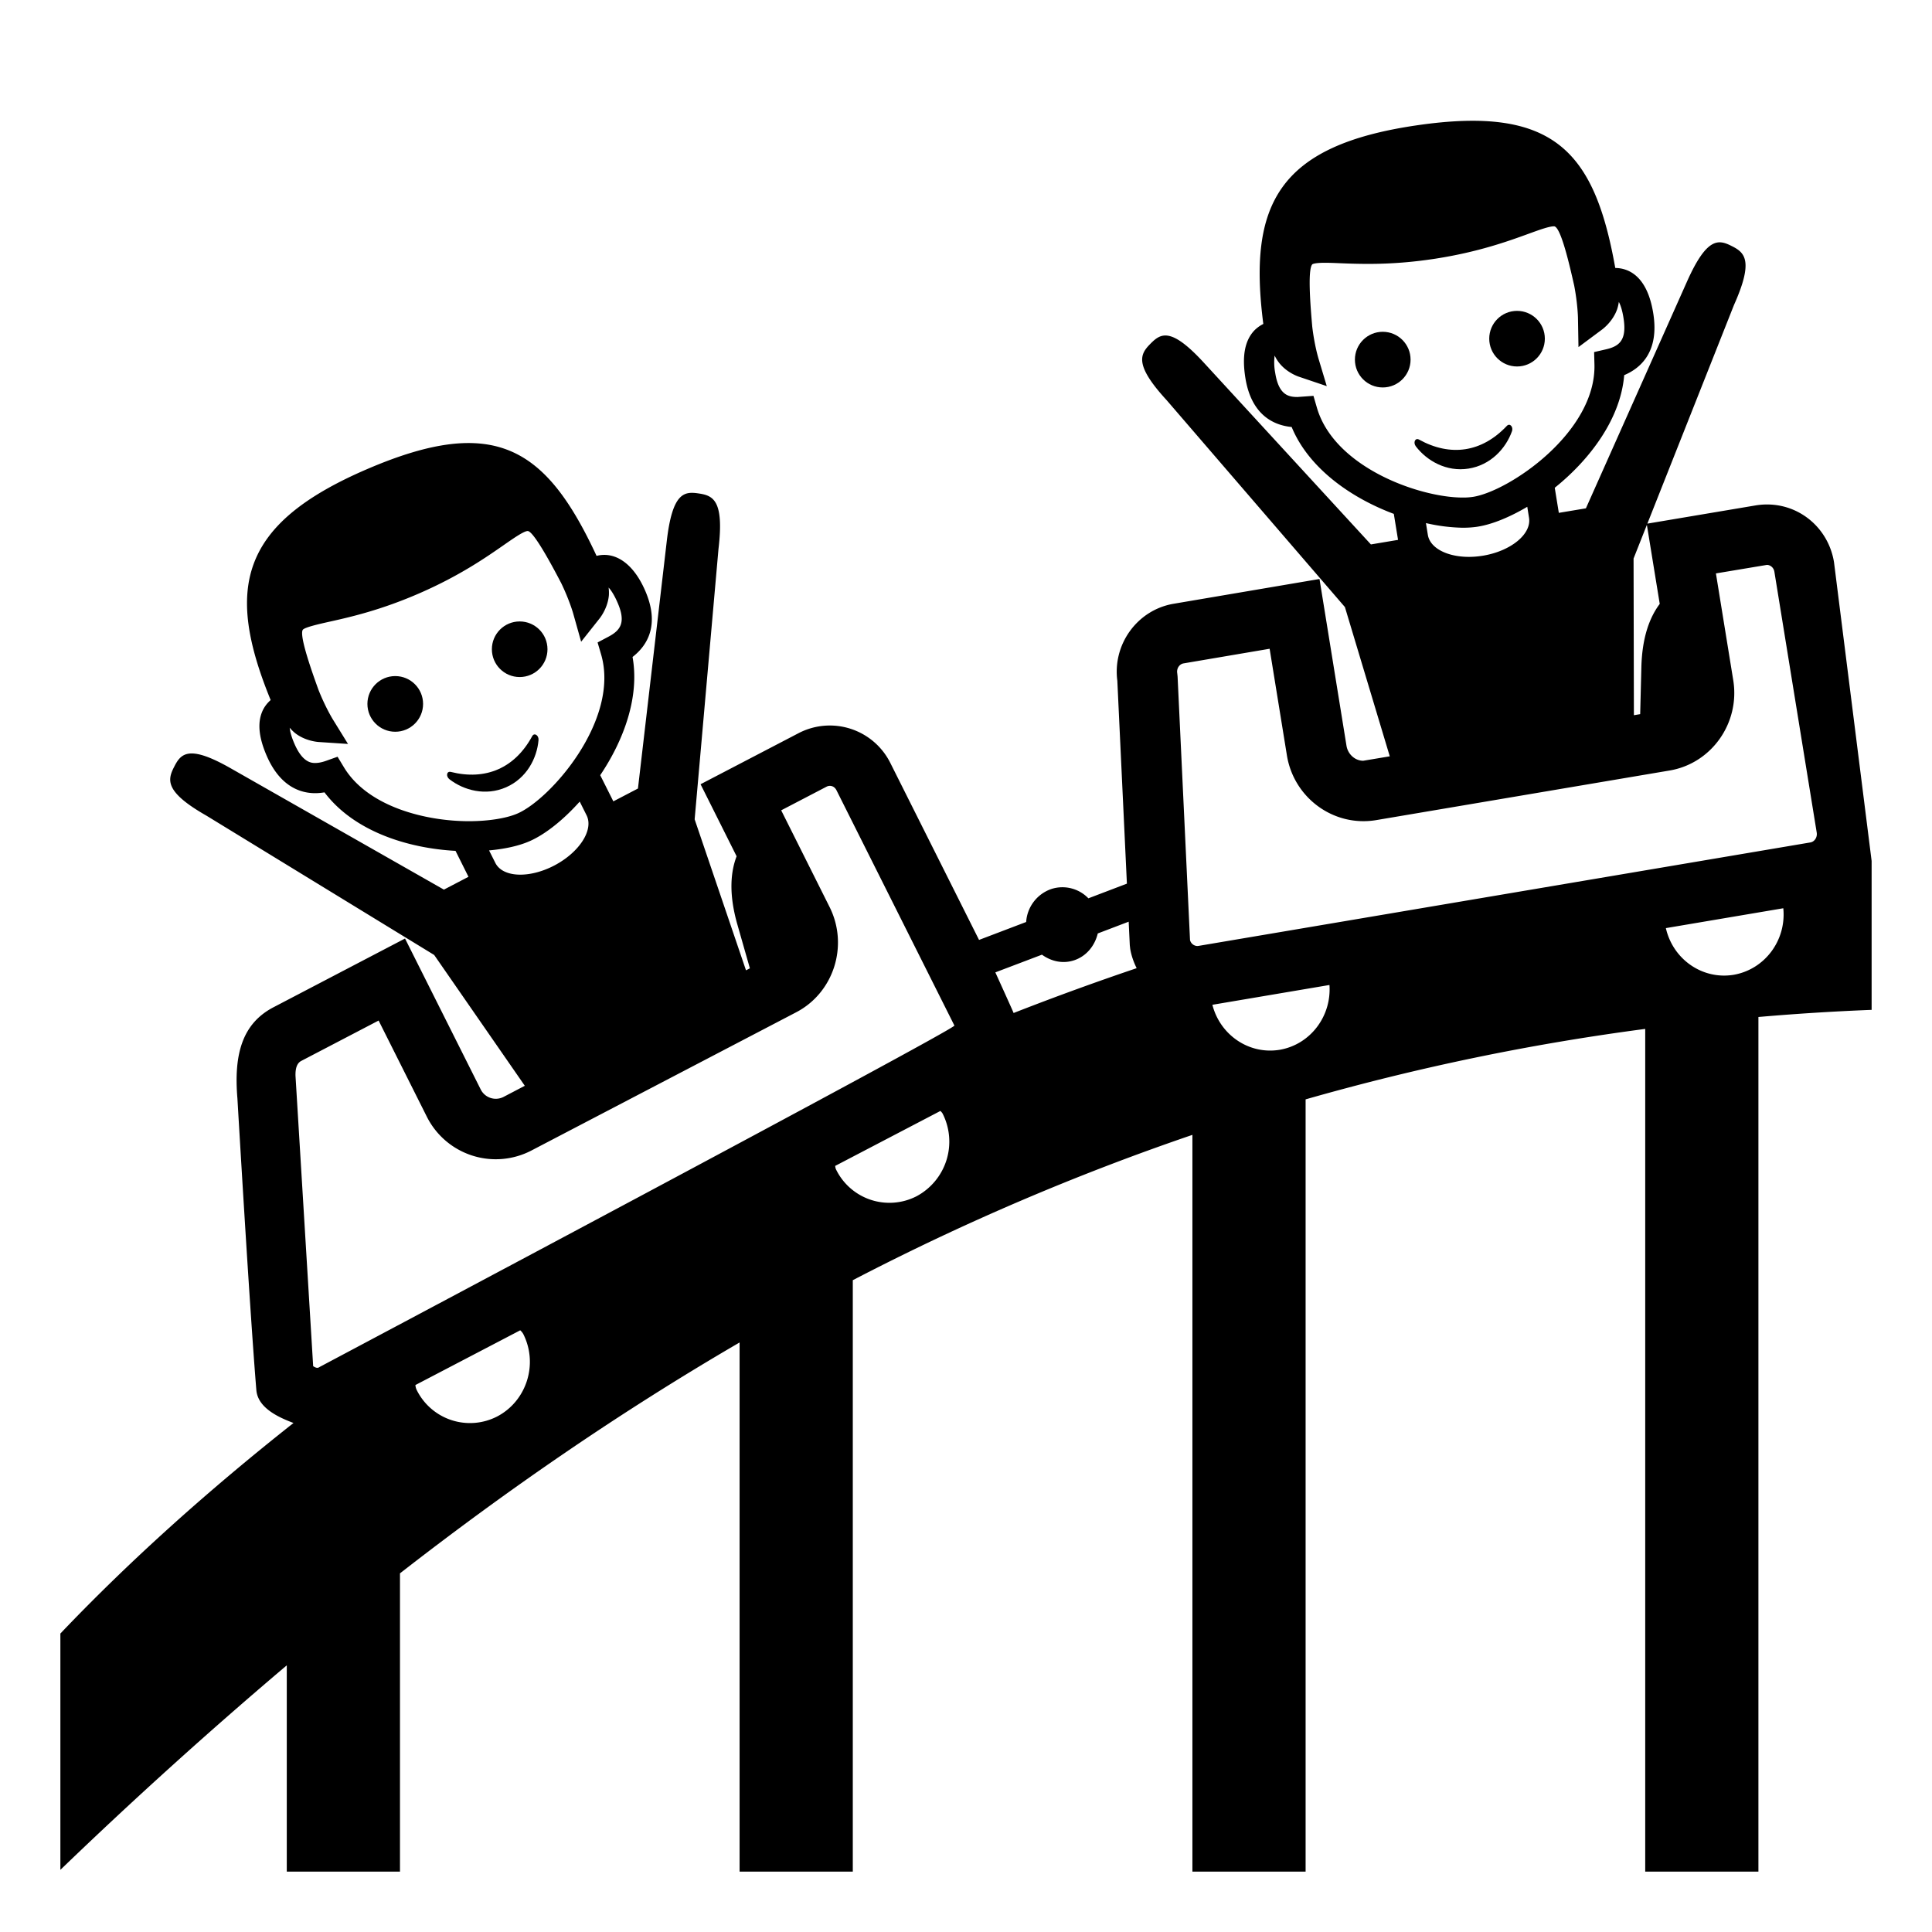<?xml version="1.0" encoding="utf-8"?><!-- Скачано с сайта svg4.ru / Downloaded from svg4.ru -->
<svg width="800px" height="800px" viewBox="0 0 64 64" xmlns="http://www.w3.org/2000/svg" xmlns:xlink="http://www.w3.org/1999/xlink" aria-hidden="true" role="img" class="iconify iconify--emojione-monotone" preserveAspectRatio="xMidYMid meet"><path d="M60.753 18.617c-.203-1.227-1.329-2.081-2.593-1.875l-3.589.604l2.869-7.242c.663-1.482.353-1.741-.078-1.955c-.429-.217-.816-.305-1.477 1.176l-3.35 7.514l-.897.15l-.135-.831c1.161-.933 2.179-2.273 2.301-3.731c.557-.235 1.159-.779.965-2.031c-.205-1.312-.873-1.516-1.261-1.519c-.692-3.889-2.05-5.388-6.585-4.724c-4.571.67-5.587 2.608-5.074 6.578c-.147.074-.26.17-.334.256c-.284.333-.37.828-.263 1.516c.199 1.279.979 1.589 1.536 1.642c.567 1.373 1.969 2.348 3.384 2.878l.14.861l-.899.151l-5.534-6.021c-1.09-1.186-1.427-.975-1.767-.629c-.343.344-.554.688.538 1.875l5.902 6.85l1.486 4.944l-.879.147c-.27 0-.509-.214-.555-.498l-.894-5.523l-4.836.821c-1.198.205-2.021 1.341-1.861 2.55l.317 6.721l-1.276.486a1.192 1.192 0 0 0-1.229-.308a1.24 1.24 0 0 0-.832 1.092l-1.561.594l-2.936-5.857a2.24 2.24 0 0 0-3.042-.992l-3.247 1.692l1.194 2.386c-.188.493-.274 1.209.024 2.256l.416 1.456l-.129.066l-1.701-5.002l.79-8.958c.192-1.617-.183-1.768-.658-1.837c-.472-.071-.868-.04-1.055 1.576l-.955 8.199l-.815.425l-.435-.867c.778-1.156 1.309-2.585 1.071-3.916c.479-.371.922-1.051.412-2.211c-.399-.908-1.004-1.29-1.604-1.138c-1.667-3.586-3.363-4.69-7.58-2.883c-4.247 1.819-4.731 3.954-3.216 7.66a1.064 1.064 0 0 0-.232.283c-.218.399-.183.917.109 1.581c.444 1.008 1.114 1.22 1.599 1.22c.1 0 .202-.01.307-.027c.992 1.31 2.789 1.853 4.341 1.938l.429.859l-.814.425l-7.064-4.02c-1.394-.794-1.651-.484-1.87-.051c-.225.434-.323.828 1.068 1.621l7.544 4.615l3.002 4.333l-.713.373a.56.56 0 0 1-.75-.256l-2.505-4.995l-4.371 2.284c-1.018.539-1.306 1.547-1.181 3.016c0 0 .406 6.984.627 9.658c.048.582.71.895 1.231 1.09C6.908 49.361 4.302 51.695 2 54.113v7.828a158.082 158.082 0 0 1 7.5-6.775V62h3.75v-9.881c3.461-2.695 7.201-5.291 11.25-7.648V62h3.75V42.408a81.338 81.338 0 0 1 11.25-4.814V62h3.75V36.418a77.805 77.805 0 0 1 11.25-2.334V62h3.75V33.689a79.402 79.402 0 0 1 3.75-.236V28.52l-1.247-9.903m-49.36 6.8l-.211-.349l-.385.137c-.131.046-.251.07-.354.07c-.112 0-.41 0-.683-.622c-.116-.264-.154-.437-.163-.545c.064.074.125.134.186.182c.318.247.702.285.776.29l.969.064l-.51-.826c-.002-.004-.239-.391-.463-.953c-.193-.534-.645-1.785-.528-1.997c.047-.086.554-.199.89-.274c.677-.151 1.7-.38 3.016-.958s2.176-1.178 2.746-1.574c.332-.231.676-.471.801-.471c.208 0 .895 1.313 1.113 1.73c.268.556.392.991.393.995l.265.942l.608-.767c.046-.058.276-.366.311-.774a1.401 1.401 0 0 0-.009-.253c.077.083.18.232.292.489c.292.663.104.927-.296 1.138l-.361.191l.115.392c.635 2.163-1.661 4.789-2.763 5.272c-.365.161-.968.257-1.614.257c-1.412.001-3.345-.467-4.141-1.786m5.015 3.166l-.207-.412c.527-.048.994-.151 1.348-.308c.512-.225 1.104-.694 1.655-1.309l.228.455c.24.484-.241 1.228-1.072 1.663c-.835.435-1.71.396-1.952-.089m.066 18.337a1.968 1.968 0 0 1-2.674-.883a.442.442 0 0 1-.039-.156l3.472-1.813a.461.461 0 0 1 .101.123c.501.995.112 2.217-.86 2.729m13.892-7.295a1.967 1.967 0 0 1-2.672-.887c-.019-.037-.021-.076-.029-.115l3.488-1.822c.025.029.056.055.074.092a2.052 2.052 0 0 1-.861 2.732M10.611 45.27c-.057.029-.092.082-.237-.014l-.585-9.615c-.007-.273.058-.426.189-.496l2.564-1.338l1.594 3.178a2.555 2.555 0 0 0 3.461 1.131l8.768-4.578c1.252-.646 1.754-2.21 1.118-3.488l-1.605-3.207l1.501-.782c.099-.054.251-.04.331.118l3.906 7.794c.058.115-21.005 11.297-21.005 11.297m22.966-11.713c-.008-.033-.605-1.346-.605-1.346l1.544-.586c.304.22.689.312 1.069.185c.413-.14.683-.487.78-.888l1.024-.39l.037.78l.013.115c.038.231.115.444.214.645a92.84 92.84 0 0 0-4.076 1.485m20.978-16.17l.426 2.618c-.312.415-.584 1.062-.609 2.108l-.039 1.544l-.208.035l-.011-5.19l.441-1.115m-10.931-3.882l-.114-.392l-.527.038c-.298 0-.626-.063-.741-.805a1.811 1.811 0 0 1-.018-.567c.043.088.087.159.133.22c.242.323.605.459.676.482l.918.31l-.279-.928c-.001-.004-.131-.438-.202-1.041c-.049-.563-.165-1.885.001-2.065c.002-.002.052-.052.421-.052c.148 0 .318.007.51.015c.266.011.572.022.923.022c.751 0 1.483-.058 2.238-.175c1.42-.222 2.405-.58 3.057-.817c.373-.136.695-.253.859-.253c.225 0 .526 1.336.668 1.962c.116.605.125 1.059.125 1.063l.017.976l.782-.582c.06-.045.361-.284.498-.669a1.4 1.4 0 0 0 .057-.246c.057.105.116.28.157.547c.111.716-.139.922-.578 1.023l-.398.092l.011.408c.059 2.254-2.834 4.203-4.022 4.388a2.136 2.136 0 0 1-.343.023c-1.424.001-4.251-.994-4.829-2.977m7.027 3.648c.087.537-.597 1.099-1.52 1.254c-.921.155-1.738-.152-1.831-.684l-.064-.395a5.87 5.87 0 0 0 1.214.154c.182 0 .349-.012.497-.035c.475-.074 1.054-.309 1.646-.659l.058.365m-8.256 17.622c-1.02.17-1.979-.492-2.233-1.49l3.878-.656c.072 1.031-.628 1.969-1.645 2.146m15.037-2.484c-1.037.172-2.014-.513-2.248-1.546l3.89-.658c.106 1.054-.605 2.022-1.642 2.204m2.538-4.384l-20.267 3.427l-.04.004a.259.259 0 0 1-.242-.197l-.412-8.731l-.012-.112c-.025-.154.071-.3.213-.323l2.848-.484l.573 3.535c.229 1.402 1.543 2.375 2.953 2.142l9.718-1.643c1.392-.232 2.341-1.571 2.115-2.986l-.575-3.544l1.689-.282c.104 0 .224.08.248.229l1.402 8.637c.026.154-.07.304-.211.328" fill="#000000"></path><circle cx="45.805" cy="11.913" r=".922" fill="#000000"></circle><circle cx="50.254" cy="11.219" r=".921" fill="#000000"></circle><path d="M50.084 14.291c.056-.151-.069-.287-.168-.183c-.824.875-1.864 1.032-2.91.453c-.125-.068-.202.098-.104.226c.365.476 1.011.852 1.745.736s1.234-.667 1.437-1.232" fill="#000000"></path><circle cx="13.093" cy="23.318" r=".922" fill="#000000"></circle><circle cx="17.215" cy="21.507" r=".921" fill="#000000"></circle><path d="M17.839 24.519c.015-.16-.141-.26-.209-.133c-.573 1.057-1.537 1.476-2.696 1.185c-.139-.034-.171.146-.044.244c.476.366 1.195.563 1.876.264c.68-.299 1.022-.961 1.073-1.56" fill="#000000"></path></svg>
